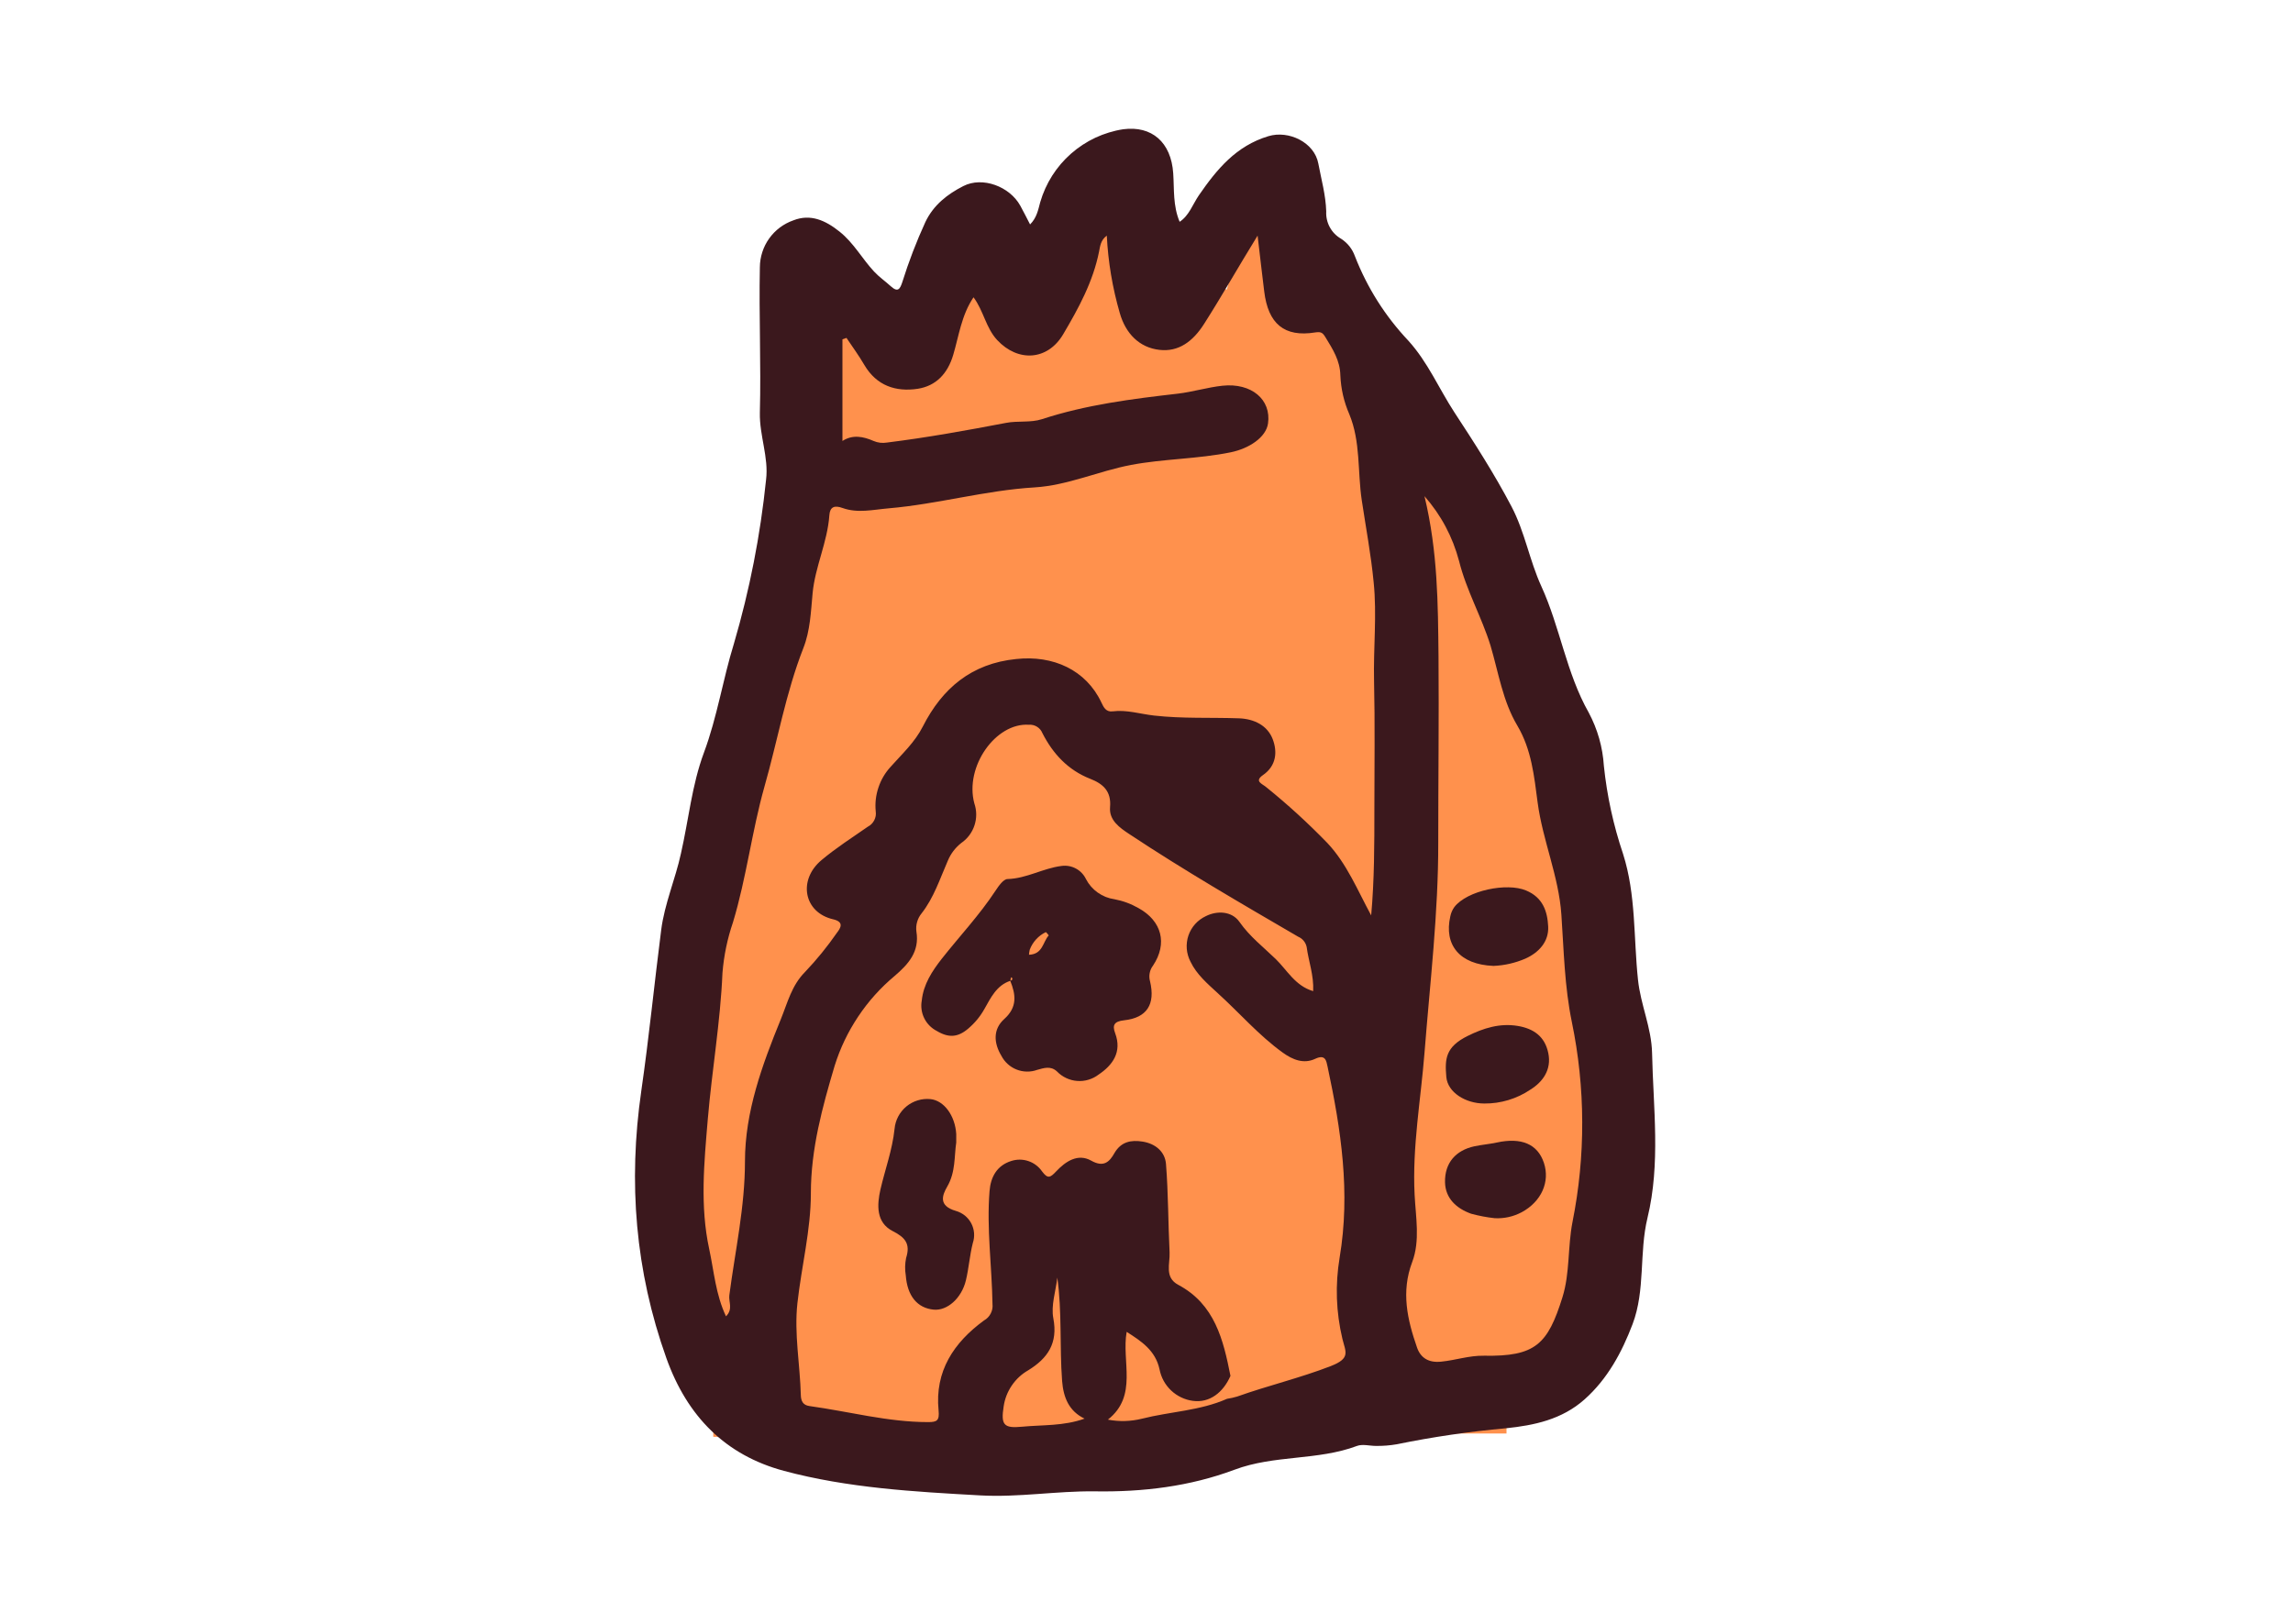 <svg xmlns="http://www.w3.org/2000/svg" xmlns:xlink="http://www.w3.org/1999/xlink" width="559" zoomAndPan="magnify" viewBox="0 0 419.25 297.75" height="396" preserveAspectRatio="xMidYMid meet" version="1.0"><defs><clipPath id="7ed570bf67"><path d="M 150.586 51.699 L 275.613 51.699 L 275.613 262.824 L 150.586 262.824 Z M 150.586 51.699 " clip-rule="nonzero"/></clipPath><clipPath id="1f360ab79e"><path d="M 130.211 124.172 L 156.414 124.172 L 156.414 263.422 L 130.211 263.422 Z M 130.211 124.172 " clip-rule="nonzero"/></clipPath><clipPath id="32bd99a48f"><path d="M 124.215 157.398 L 150.418 157.398 L 150.418 238.254 L 124.215 238.254 Z M 124.215 157.398 " clip-rule="nonzero"/></clipPath><clipPath id="51914ebf8a"><path d="M 143.395 58.078 L 169.598 58.078 L 169.598 138.934 L 143.395 138.934 Z M 143.395 58.078 " clip-rule="nonzero"/></clipPath><clipPath id="22e7db7f91"><path d="M 165.078 51.699 L 191.281 51.699 L 191.281 132.555 L 165.078 132.555 Z M 165.078 51.699 " clip-rule="nonzero"/></clipPath><clipPath id="bd7ba2cde7"><path d="M 156.578 58.078 L 182.781 58.078 L 182.781 138.934 L 156.578 138.934 Z M 156.578 58.078 " clip-rule="nonzero"/></clipPath><clipPath id="964ca4121a"><path d="M 191.449 38.352 L 217.652 38.352 L 217.652 119.207 L 191.449 119.207 Z M 191.449 38.352 " clip-rule="nonzero"/></clipPath><clipPath id="308e55fc26"><path d="M 217.82 38.352 L 247.766 38.352 L 247.766 119.207 L 217.82 119.207 Z M 217.82 38.352 " clip-rule="nonzero"/></clipPath><clipPath id="c36c92b50d"><path d="M 262.773 114.152 L 291.969 114.152 L 291.969 253.402 L 262.773 253.402 Z M 262.773 114.152 " clip-rule="nonzero"/></clipPath><clipPath id="a77d6793a8"><path d="M 115 23.023 L 303 23.023 L 303 274.57 L 115 274.57 Z M 115 23.023 " clip-rule="nonzero"/></clipPath></defs><g clip-path="url(#7ed570bf67)"><path fill="#ff914d" d="M 192.285 56.551 C 198.672 53.625 205.98 51.703 213.133 51.703 C 220.285 51.703 227.168 53.348 233.508 56.277 C 233.645 56.367 233.777 56.367 233.914 56.457 C 257.73 68.164 275.273 99.074 275.613 135.301 L 275.613 262.82 L 150.586 262.82 L 150.586 135.395 C 150.922 98.895 168.195 67.98 192.285 56.551 " fill-opacity="1" fill-rule="nonzero"/></g><g clip-path="url(#1f360ab79e)"><path fill="#ff914d" d="M 138.949 129.039 C 140.289 126.102 141.82 124.172 143.32 124.172 C 144.816 124.172 146.262 125.824 147.59 128.762 C 147.617 128.855 147.645 128.855 147.676 128.945 C 152.668 140.695 156.344 171.719 156.414 206.465 L 156.414 263.422 L 130.211 263.422 L 130.211 206.508 C 130.281 171.535 133.902 140.512 138.949 129.039 " fill-opacity="1" fill-rule="nonzero"/></g><g clip-path="url(#32bd99a48f)"><path fill="#ff914d" d="M 132.957 162.254 C 134.293 159.32 135.828 157.398 137.324 157.398 C 138.824 157.398 140.266 159.047 141.594 161.98 C 141.625 162.07 141.652 162.07 141.68 162.164 C 146.672 173.891 150.348 204.863 150.418 238.254 L 124.219 238.254 C 124.289 204.68 127.906 173.707 132.957 162.254 " fill-opacity="1" fill-rule="nonzero"/></g><g clip-path="url(#51914ebf8a)"><path fill="#ff914d" d="M 152.133 62.938 C 153.473 60.004 155.004 58.078 156.504 58.078 C 158.004 58.078 159.445 59.73 160.773 62.66 C 160.801 62.754 160.832 62.754 160.859 62.844 C 165.852 74.574 169.527 105.543 169.598 138.934 L 143.395 138.934 C 143.465 105.359 147.086 74.391 152.133 62.938 " fill-opacity="1" fill-rule="nonzero"/></g><g clip-path="url(#22e7db7f91)"><path fill="#ff914d" d="M 173.82 56.555 C 175.16 53.625 176.691 51.699 178.188 51.699 C 179.688 51.699 181.129 53.348 182.461 56.281 C 182.488 56.375 182.516 56.375 182.543 56.465 C 187.535 68.191 191.211 99.164 191.281 132.555 L 165.082 132.555 C 165.152 98.98 168.77 68.012 173.82 56.555 " fill-opacity="1" fill-rule="nonzero"/></g><g clip-path="url(#bd7ba2cde7)"><path fill="#ff914d" d="M 165.32 62.938 C 166.656 60.004 168.191 58.078 169.688 58.078 C 171.188 58.078 172.629 59.73 173.957 62.66 C 173.988 62.754 174.016 62.754 174.043 62.844 C 179.035 74.574 182.711 105.543 182.781 138.934 L 156.582 138.934 C 156.652 105.359 160.27 74.391 165.32 62.938 " fill-opacity="1" fill-rule="nonzero"/></g><g clip-path="url(#964ca4121a)"><path fill="#ff914d" d="M 200.188 43.207 C 201.527 40.277 203.059 38.352 204.559 38.352 C 206.059 38.352 207.5 40 208.828 42.934 C 208.855 43.023 208.887 43.023 208.914 43.117 C 213.906 54.844 217.582 85.816 217.652 119.207 L 191.449 119.207 C 191.52 85.633 195.141 54.66 200.188 43.207 " fill-opacity="1" fill-rule="nonzero"/></g><g clip-path="url(#308e55fc26)"><path fill="#ff914d" d="M 227.805 43.207 C 229.336 40.277 231.086 38.352 232.801 38.352 C 234.512 38.352 236.16 40 237.68 42.934 C 237.711 43.023 237.746 43.023 237.777 43.117 C 243.48 54.844 247.684 85.816 247.766 119.207 L 217.82 119.207 C 217.902 85.633 222.039 54.66 227.805 43.207 " fill-opacity="1" fill-rule="nonzero"/></g><g clip-path="url(#c36c92b50d)"><path fill="#ff914d" d="M 272.512 119.023 C 274.004 116.086 275.711 114.156 277.379 114.156 C 279.051 114.156 280.656 115.809 282.137 118.746 C 282.168 118.84 282.203 118.84 282.234 118.93 C 287.797 130.68 291.891 161.699 291.969 196.441 L 291.969 253.395 L 262.773 253.395 L 262.773 196.484 C 262.852 161.516 266.887 130.496 272.512 119.023 " fill-opacity="1" fill-rule="nonzero"/></g><g clip-path="url(#a77d6793a8)"><path fill="#3b181d" d="M 302.297 193.059 C 302.199 188.438 300.191 184.211 299.715 179.621 C 298.895 171.926 299.371 164.047 296.977 156.551 C 295.211 151.312 294.039 145.941 293.465 140.441 C 293.242 136.973 292.312 133.703 290.68 130.637 C 286.566 123.371 285.434 114.984 281.996 107.484 C 279.824 102.738 278.98 97.531 276.535 92.875 C 273.387 86.879 269.73 81.191 266.047 75.574 C 263.215 71.23 261.203 66.41 257.633 62.473 C 253.363 57.945 250.098 52.781 247.832 46.98 C 247.344 45.633 246.5 44.562 245.301 43.777 C 244.863 43.527 244.465 43.223 244.113 42.863 C 243.762 42.504 243.465 42.102 243.223 41.656 C 242.98 41.215 242.805 40.746 242.695 40.254 C 242.582 39.762 242.543 39.262 242.57 38.758 C 242.48 35.754 241.664 32.895 241.121 29.984 C 240.406 26.113 235.703 23.836 231.973 24.965 C 226.043 26.754 222.531 31.016 219.219 35.816 C 218.094 37.465 217.434 39.527 215.699 40.664 C 214.449 37.68 214.723 34.715 214.523 31.781 C 214.145 26.07 210.586 23.004 205.348 23.699 C 204.465 23.832 203.598 24.031 202.746 24.293 C 201.895 24.551 201.062 24.871 200.254 25.246 C 199.449 25.625 198.672 26.059 197.926 26.547 C 197.18 27.035 196.469 27.574 195.801 28.164 C 195.129 28.754 194.504 29.387 193.926 30.062 C 193.344 30.742 192.816 31.457 192.336 32.211 C 191.859 32.965 191.438 33.75 191.07 34.562 C 190.703 35.375 190.395 36.211 190.145 37.07 C 189.766 38.48 189.512 39.922 188.285 41.148 C 187.645 39.922 187.094 38.801 186.492 37.715 C 184.543 34.18 179.562 32.316 176.051 34.113 C 173.164 35.586 170.598 37.555 169.094 40.703 C 167.449 44.293 166.039 47.969 164.859 51.738 C 164.449 52.949 164.086 53.699 162.738 52.469 C 161.742 51.555 160.652 50.82 159.688 49.785 C 157.492 47.426 155.988 44.566 153.367 42.469 C 150.742 40.367 148.012 39.172 144.895 40.398 C 144.004 40.711 143.18 41.148 142.422 41.715 C 141.668 42.281 141.016 42.949 140.465 43.719 C 139.914 44.488 139.492 45.324 139.203 46.223 C 138.91 47.125 138.762 48.047 138.754 48.992 C 138.574 57.883 138.984 66.781 138.754 75.672 C 138.664 79.859 140.398 83.855 139.891 87.949 C 138.844 98.145 136.883 108.164 134 118 C 131.961 124.59 130.934 131.469 128.508 137.969 C 126.281 143.945 125.695 150.328 124.281 156.508 C 123.262 161.199 121.281 165.688 120.664 170.523 C 119.406 180.336 118.438 190.199 117.023 199.98 C 114.598 216.789 115.902 232.98 121.617 249.004 C 125.441 259.715 132.48 266.801 143.16 269.668 C 154.887 272.816 167.008 273.492 179.145 274.168 C 186.207 274.562 193.121 273.344 200.117 273.426 C 208.934 273.574 217.574 272.527 225.746 269.465 C 233.066 266.711 240.977 267.816 248.211 265.098 C 249.23 264.719 250.539 265.098 251.707 265.098 C 252.984 265.113 254.254 265.012 255.512 264.793 C 262.133 263.438 268.809 262.461 275.543 261.859 C 280.641 261.324 285.754 260.285 289.938 256.551 C 294.125 252.82 296.754 247.957 298.723 242.77 C 301.105 236.473 299.898 229.734 301.457 223.281 C 303.875 213.312 302.512 203.137 302.297 193.059 Z M 186.789 261.578 C 183.441 261.906 182.918 261.215 183.441 257.863 C 183.645 256.465 184.145 255.188 184.934 254.02 C 185.727 252.855 186.734 251.922 187.957 251.223 C 191.5 249.039 193.426 246.277 192.547 241.703 C 192.094 239.348 192.988 236.762 193.277 234.238 C 194.156 240.492 193.68 246.863 194.156 253.191 C 194.395 256.246 195.422 258.727 198.27 260.094 C 194.418 261.48 190.57 261.215 186.789 261.578 Z M 243.391 250.465 C 237.742 252.656 231.883 254.031 226.23 256.051 C 225.625 256.23 225.008 256.367 224.383 256.461 C 219.449 258.652 213.965 258.793 208.758 260.113 C 206.703 260.617 204.633 260.672 202.551 260.277 C 208.102 255.895 205.02 249.605 205.988 244.184 C 208.66 245.891 211.266 247.578 212.016 251.066 C 212.16 251.805 212.41 252.504 212.773 253.168 C 213.137 253.828 213.594 254.414 214.141 254.934 C 214.688 255.449 215.301 255.871 215.98 256.195 C 216.66 256.52 217.371 256.734 218.117 256.832 C 221.199 257.262 223.691 255.285 225.016 252.258 C 223.707 245.617 222.145 239.133 215.453 235.566 C 212.871 234.199 213.957 231.695 213.859 229.633 C 213.586 224.23 213.629 218.809 213.199 213.418 C 213.02 211.145 211.258 209.672 208.906 209.301 C 206.82 208.969 204.984 209.301 203.762 211.383 C 202.84 213.031 201.785 214.086 199.484 212.793 C 197.02 211.398 194.742 212.98 193.055 214.777 C 191.969 215.934 191.527 216.156 190.488 214.777 C 190.184 214.336 189.82 213.949 189.391 213.625 C 188.965 213.301 188.496 213.051 187.988 212.879 C 187.48 212.703 186.957 212.617 186.422 212.609 C 185.883 212.605 185.359 212.688 184.848 212.852 C 182.211 213.676 181.059 215.777 180.852 218.395 C 180.301 225.309 181.289 232.18 181.395 239.078 C 181.461 239.691 181.355 240.27 181.07 240.82 C 180.789 241.367 180.379 241.793 179.84 242.094 C 174.309 246.137 170.797 251.395 171.512 258.57 C 171.691 260.434 171.25 260.738 169.59 260.73 C 162.188 260.73 155.102 258.785 147.855 257.789 C 146.672 257.625 146.293 256.891 146.262 255.785 C 146.121 250.16 145.02 244.547 145.637 238.922 C 146.383 232.195 148.102 225.508 148.102 218.809 C 148.102 210.633 150.215 202.965 152.461 195.406 C 153.465 192.188 154.906 189.176 156.777 186.375 C 158.648 183.57 160.875 181.09 163.461 178.93 C 165.996 176.762 168.051 174.465 167.449 170.781 C 167.371 170.191 167.414 169.609 167.578 169.035 C 167.738 168.465 168.004 167.945 168.379 167.484 C 170.664 164.574 171.758 161.105 173.207 157.805 C 173.75 156.508 174.574 155.426 175.672 154.555 C 176.242 154.164 176.734 153.691 177.148 153.141 C 177.559 152.586 177.875 151.984 178.09 151.328 C 178.309 150.672 178.414 149.996 178.41 149.305 C 178.406 148.613 178.289 147.941 178.066 147.289 C 176.258 140.566 181.988 132.457 188.07 132.879 C 188.605 132.84 189.098 132.957 189.551 133.238 C 190.008 133.52 190.336 133.906 190.539 134.402 C 192.461 138.184 195.234 141.191 199.312 142.789 C 201.629 143.695 203.203 145.031 202.945 147.988 C 202.742 150.371 204.68 151.746 206.492 152.934 C 216.555 159.605 226.996 165.656 237.422 171.734 C 237.824 171.902 238.16 172.156 238.438 172.492 C 238.715 172.824 238.895 173.207 238.984 173.629 C 239.332 176.258 240.316 178.797 240.176 181.715 C 236.887 180.758 235.398 177.859 233.312 175.832 C 231.051 173.641 228.543 171.711 226.66 169.016 C 225.246 167.016 222.547 166.934 220.5 167.969 C 220.129 168.145 219.777 168.352 219.445 168.598 C 219.113 168.84 218.812 169.117 218.539 169.422 C 218.262 169.73 218.023 170.059 217.816 170.414 C 217.609 170.77 217.438 171.145 217.305 171.535 C 217.176 171.922 217.082 172.324 217.035 172.73 C 216.984 173.141 216.973 173.551 217.008 173.961 C 217.039 174.371 217.113 174.773 217.23 175.168 C 217.344 175.566 217.496 175.945 217.688 176.309 C 218.809 178.664 220.805 180.348 222.672 182.078 C 226.66 185.691 230.188 189.805 234.586 192.977 C 236.41 194.297 238.441 195.121 240.555 194.121 C 242.422 193.25 242.578 194.469 242.816 195.562 C 245.285 207.098 247.035 218.633 245.027 230.559 C 244.195 235.566 244.363 240.543 245.539 245.488 C 246.137 247.902 247.074 249.031 243.391 250.465 Z M 251.336 124.836 C 251.516 132.664 251.395 140.492 251.395 148.344 C 251.395 154.82 251.395 161.289 250.809 167.832 C 248.27 163.148 246.352 158.371 242.793 154.574 C 239.258 150.926 235.52 147.504 231.57 144.316 C 230.805 143.672 229.332 143.25 230.984 142.098 C 233.453 140.383 233.625 137.82 232.77 135.547 C 231.816 133.02 229.383 131.809 226.609 131.699 C 221.398 131.512 216.176 131.781 210.988 131.188 C 208.465 130.902 205.996 130.094 203.406 130.422 C 202.199 130.57 201.762 129.672 201.344 128.773 C 198.539 122.836 192.52 120.09 185.754 120.824 C 177.531 121.648 172.18 126.211 168.633 133.184 C 167.145 136.125 164.793 138.25 162.715 140.598 C 161.703 141.703 160.961 142.965 160.488 144.387 C 160.012 145.809 159.848 147.266 159.992 148.758 C 160.074 149.332 159.984 149.875 159.719 150.391 C 159.449 150.91 159.062 151.301 158.547 151.566 C 155.684 153.551 152.73 155.453 150.059 157.688 C 145.711 161.32 146.77 167.293 152.191 168.547 C 154.312 169.043 153.504 170.195 152.879 171.02 C 151.117 173.562 149.172 175.953 147.043 178.195 C 144.574 180.668 143.836 183.832 142.602 186.855 C 139.172 195.25 136.023 203.852 136.023 212.949 C 136.023 221.312 134.223 229.328 133.156 237.488 C 133 238.672 133.879 240.008 132.547 241.336 C 130.648 237.312 130.352 233.094 129.473 229.023 C 127.762 221.133 128.535 213.215 129.207 205.223 C 129.965 196.258 131.52 187.383 131.898 178.375 C 132.156 175.199 132.797 172.105 133.828 169.09 C 136.297 160.926 137.289 152.406 139.586 144.258 C 142.004 135.785 143.5 127.055 146.73 118.812 C 147.988 115.602 148.102 112.172 148.422 108.762 C 148.875 103.902 151.152 99.387 151.492 94.465 C 151.598 92.91 152.445 92.605 153.898 93.133 C 156.688 94.137 159.492 93.445 162.352 93.199 C 171.348 92.43 180.078 89.902 189.117 89.359 C 195.211 88.988 200.84 86.367 206.812 85.238 C 212.781 84.109 219.031 84.16 225.074 82.922 C 228.445 82.23 231.535 80.18 231.898 77.648 C 232.531 73.273 228.879 70.152 223.543 70.719 C 220.797 71.016 218.117 71.848 215.379 72.172 C 206.949 73.141 198.57 74.195 190.441 76.859 C 188.383 77.527 186 77.113 183.863 77.535 C 176.625 78.918 169.383 80.227 162.066 81.137 C 161.215 81.277 160.391 81.184 159.598 80.848 C 157.715 80.023 155.773 79.629 153.891 80.848 L 153.891 62.219 L 154.633 61.953 C 155.742 63.602 156.941 65.25 157.922 66.938 C 160.164 70.727 163.676 71.883 167.688 71.281 C 171.043 70.754 173.172 68.52 174.199 65.059 C 175.23 61.598 175.699 57.793 177.918 54.504 C 179.785 57.02 180.18 60.117 182.258 62.348 C 186.082 66.445 191.508 66.098 194.348 61.293 C 197.184 56.492 199.812 51.68 200.922 46.16 C 201.121 45.203 201.188 44.051 202.348 43.199 C 202.59 48.02 203.383 52.746 204.723 57.379 C 205.801 61.18 208.332 63.727 211.992 64.145 C 215.492 64.551 218.133 62.629 220.215 59.332 C 223.438 54.273 226.398 49.035 229.988 43.199 C 230.457 47.18 230.812 50.285 231.199 53.402 C 231.914 59.375 234.891 61.863 240.547 60.949 C 241.664 60.773 241.938 61.031 242.445 61.863 C 243.77 64.031 245.102 66.082 245.16 68.824 C 245.266 71.305 245.812 73.68 246.805 75.953 C 248.895 81.012 248.293 86.457 249.082 91.707 C 249.832 96.715 250.785 101.742 251.262 106.742 C 251.879 112.699 251.195 118.789 251.336 124.836 Z M 287.711 224.039 C 286.816 228.605 287.258 233.398 285.867 237.848 C 283.172 246.461 280.938 248.734 271.48 248.559 C 268.758 248.512 266.293 249.383 263.695 249.641 C 261.324 249.91 259.863 248.938 259.211 247.051 C 257.438 241.953 256.262 236.852 258.324 231.398 C 259.812 227.469 258.973 223.156 258.77 219.039 C 258.324 210.262 259.902 201.668 260.586 192.992 C 261.59 180.18 263.125 167.449 263.102 154.473 C 263.102 143.086 263.242 131.684 263.152 120.289 C 263.043 110.746 263.043 101.207 260.578 90.965 C 263.625 94.441 265.742 98.414 266.926 102.887 C 268.266 108.266 271.035 113.055 272.68 118.352 C 274.145 123.297 274.918 128.543 277.613 133.059 C 280.203 137.434 280.68 142.289 281.32 147.133 C 282.242 154.094 285.188 160.629 285.672 167.684 C 286.125 174.273 286.246 180.863 287.586 187.348 C 288.836 193.398 289.473 199.512 289.492 205.688 C 289.516 211.867 288.918 217.984 287.711 224.039 Z M 287.711 224.039 " fill-opacity="1" fill-rule="nonzero"/></g><path fill="#3b181d" d="M 208.191 166.512 C 206.801 165.711 205.316 165.16 203.734 164.863 C 202.621 164.703 201.605 164.301 200.688 163.648 C 199.77 162.996 199.051 162.172 198.531 161.172 C 198.332 160.758 198.074 160.387 197.758 160.055 C 197.441 159.723 197.078 159.449 196.676 159.234 C 196.27 159.016 195.844 158.867 195.391 158.789 C 194.941 158.711 194.488 158.703 194.035 158.766 C 190.664 159.188 187.637 161.066 184.168 161.164 C 183.395 161.164 182.523 162.441 181.945 163.309 C 179.02 167.758 175.367 171.637 172.078 175.805 C 170.328 178.055 168.734 180.453 168.43 183.453 C 168.328 184.004 168.32 184.555 168.398 185.109 C 168.477 185.66 168.637 186.188 168.887 186.691 C 169.133 187.191 169.457 187.641 169.848 188.039 C 170.242 188.434 170.688 188.762 171.184 189.016 C 173.363 190.324 175.055 190.199 176.938 188.594 C 178.16 187.562 179.156 186.348 179.934 184.953 C 181.09 182.918 182.145 180.66 184.652 179.828 C 185.68 182.363 185.977 184.648 183.559 186.82 C 181.453 188.707 181.625 191.238 183.016 193.555 C 183.312 194.133 183.703 194.641 184.184 195.078 C 184.668 195.516 185.211 195.855 185.816 196.094 C 186.422 196.332 187.051 196.457 187.699 196.465 C 188.352 196.477 188.98 196.371 189.594 196.148 C 190.809 195.812 192.059 195.367 193.211 196.438 C 193.453 196.688 193.719 196.918 194 197.121 C 194.285 197.324 194.586 197.5 194.902 197.648 C 195.219 197.797 195.543 197.918 195.883 198.008 C 196.219 198.098 196.562 198.156 196.91 198.18 C 197.258 198.207 197.605 198.203 197.953 198.168 C 198.301 198.129 198.645 198.062 198.977 197.961 C 199.312 197.863 199.637 197.734 199.949 197.578 C 200.262 197.418 200.555 197.234 200.832 197.023 C 203.398 195.309 205.184 192.902 203.875 189.41 C 203.316 187.926 203.727 187.258 205.52 187.062 C 209.715 186.609 211.277 184.129 210.273 179.91 C 210.133 179.41 210.113 178.906 210.211 178.398 C 210.309 177.887 210.516 177.43 210.832 177.016 C 213.504 172.98 212.434 168.867 208.191 166.512 Z M 184.684 179.77 C 184.684 179.57 184.758 179.375 184.801 179.176 C 184.875 179.227 184.996 179.266 185.012 179.332 C 185.094 179.629 184.93 179.77 184.684 179.77 Z M 188.082 175.047 C 188.105 174.738 188.152 174.434 188.219 174.133 C 188.484 173.422 188.875 172.789 189.383 172.227 C 189.895 171.668 190.488 171.223 191.172 170.895 C 191.23 170.895 191.73 171.48 191.707 171.496 C 190.621 172.668 190.637 174.957 188.082 175.047 Z M 188.082 175.047 " fill-opacity="1" fill-rule="nonzero"/><path fill="#3b181d" d="M 174.711 222.02 C 171.422 221.074 172.18 219.145 173.105 217.539 C 174.66 214.859 174.367 211.984 174.75 209.473 C 174.75 208.754 174.75 208.328 174.75 207.906 C 174.539 204.52 172.492 201.762 170.023 201.512 C 169.629 201.473 169.234 201.473 168.84 201.512 C 168.445 201.551 168.059 201.629 167.68 201.746 C 167.301 201.863 166.934 202.012 166.586 202.203 C 166.238 202.391 165.91 202.609 165.602 202.863 C 165.297 203.117 165.02 203.398 164.77 203.707 C 164.52 204.016 164.301 204.344 164.117 204.695 C 163.93 205.047 163.781 205.414 163.668 205.793 C 163.555 206.176 163.48 206.562 163.445 206.961 C 163.043 210.824 161.711 214.375 160.855 218.09 C 160.215 220.918 160.035 224.137 163.094 225.703 C 165.418 226.883 166.383 228.059 165.559 230.648 C 165.344 231.703 165.324 232.766 165.5 233.828 C 165.781 237.609 167.613 239.828 170.625 240.113 C 173.09 240.344 175.723 238.039 176.52 234.75 C 177.062 232.484 177.219 230.129 177.793 227.879 C 177.891 227.586 177.961 227.285 177.996 226.977 C 178.035 226.672 178.039 226.363 178.016 226.055 C 177.988 225.746 177.934 225.441 177.848 225.145 C 177.762 224.848 177.645 224.562 177.504 224.289 C 177.359 224.016 177.188 223.758 176.992 223.52 C 176.797 223.281 176.578 223.062 176.34 222.867 C 176.098 222.676 175.84 222.504 175.566 222.363 C 175.293 222.219 175.008 222.105 174.711 222.02 Z M 174.711 222.02 " fill-opacity="1" fill-rule="nonzero"/><path fill="#3b181d" d="M 273.23 177.09 C 275.266 177.004 277.215 176.555 279.086 175.75 C 281.551 174.637 283.395 172.641 283.254 169.855 C 283.113 167.07 282.27 164.543 279.211 163.266 C 275.691 161.766 268.398 163.266 266.055 166.297 C 265.684 166.816 265.438 167.387 265.312 168.012 C 264.121 173.242 267.016 176.852 273.23 177.09 Z M 273.23 177.09 " fill-opacity="1" fill-rule="nonzero"/><path fill="#3b181d" d="M 277.688 188.098 C 274.398 187.547 271.383 188.496 268.48 189.938 C 264.434 191.945 264.293 194.141 264.582 197.449 C 264.828 200.285 268.109 202.32 271.555 202.32 C 273.055 202.332 274.523 202.121 275.957 201.688 C 277.395 201.254 278.738 200.621 279.98 199.781 C 282.234 198.383 283.914 196.148 283.27 193.059 C 282.629 189.969 280.523 188.578 277.688 188.098 Z M 277.688 188.098 " fill-opacity="1" fill-rule="nonzero"/><path fill="#3b181d" d="M 273.832 209.473 C 272.477 209.762 271.086 209.875 269.719 210.164 C 266.34 210.898 264.27 213.18 264.344 216.758 C 264.41 219.73 266.457 221.566 269.121 222.523 C 270.547 222.914 272 223.188 273.469 223.348 C 275.215 223.43 276.859 223.062 278.402 222.25 C 281.996 220.309 283.633 216.684 282.465 213.188 C 281.297 209.695 278.273 208.508 273.832 209.473 Z M 273.832 209.473 " fill-opacity="1" fill-rule="nonzero"/></svg>